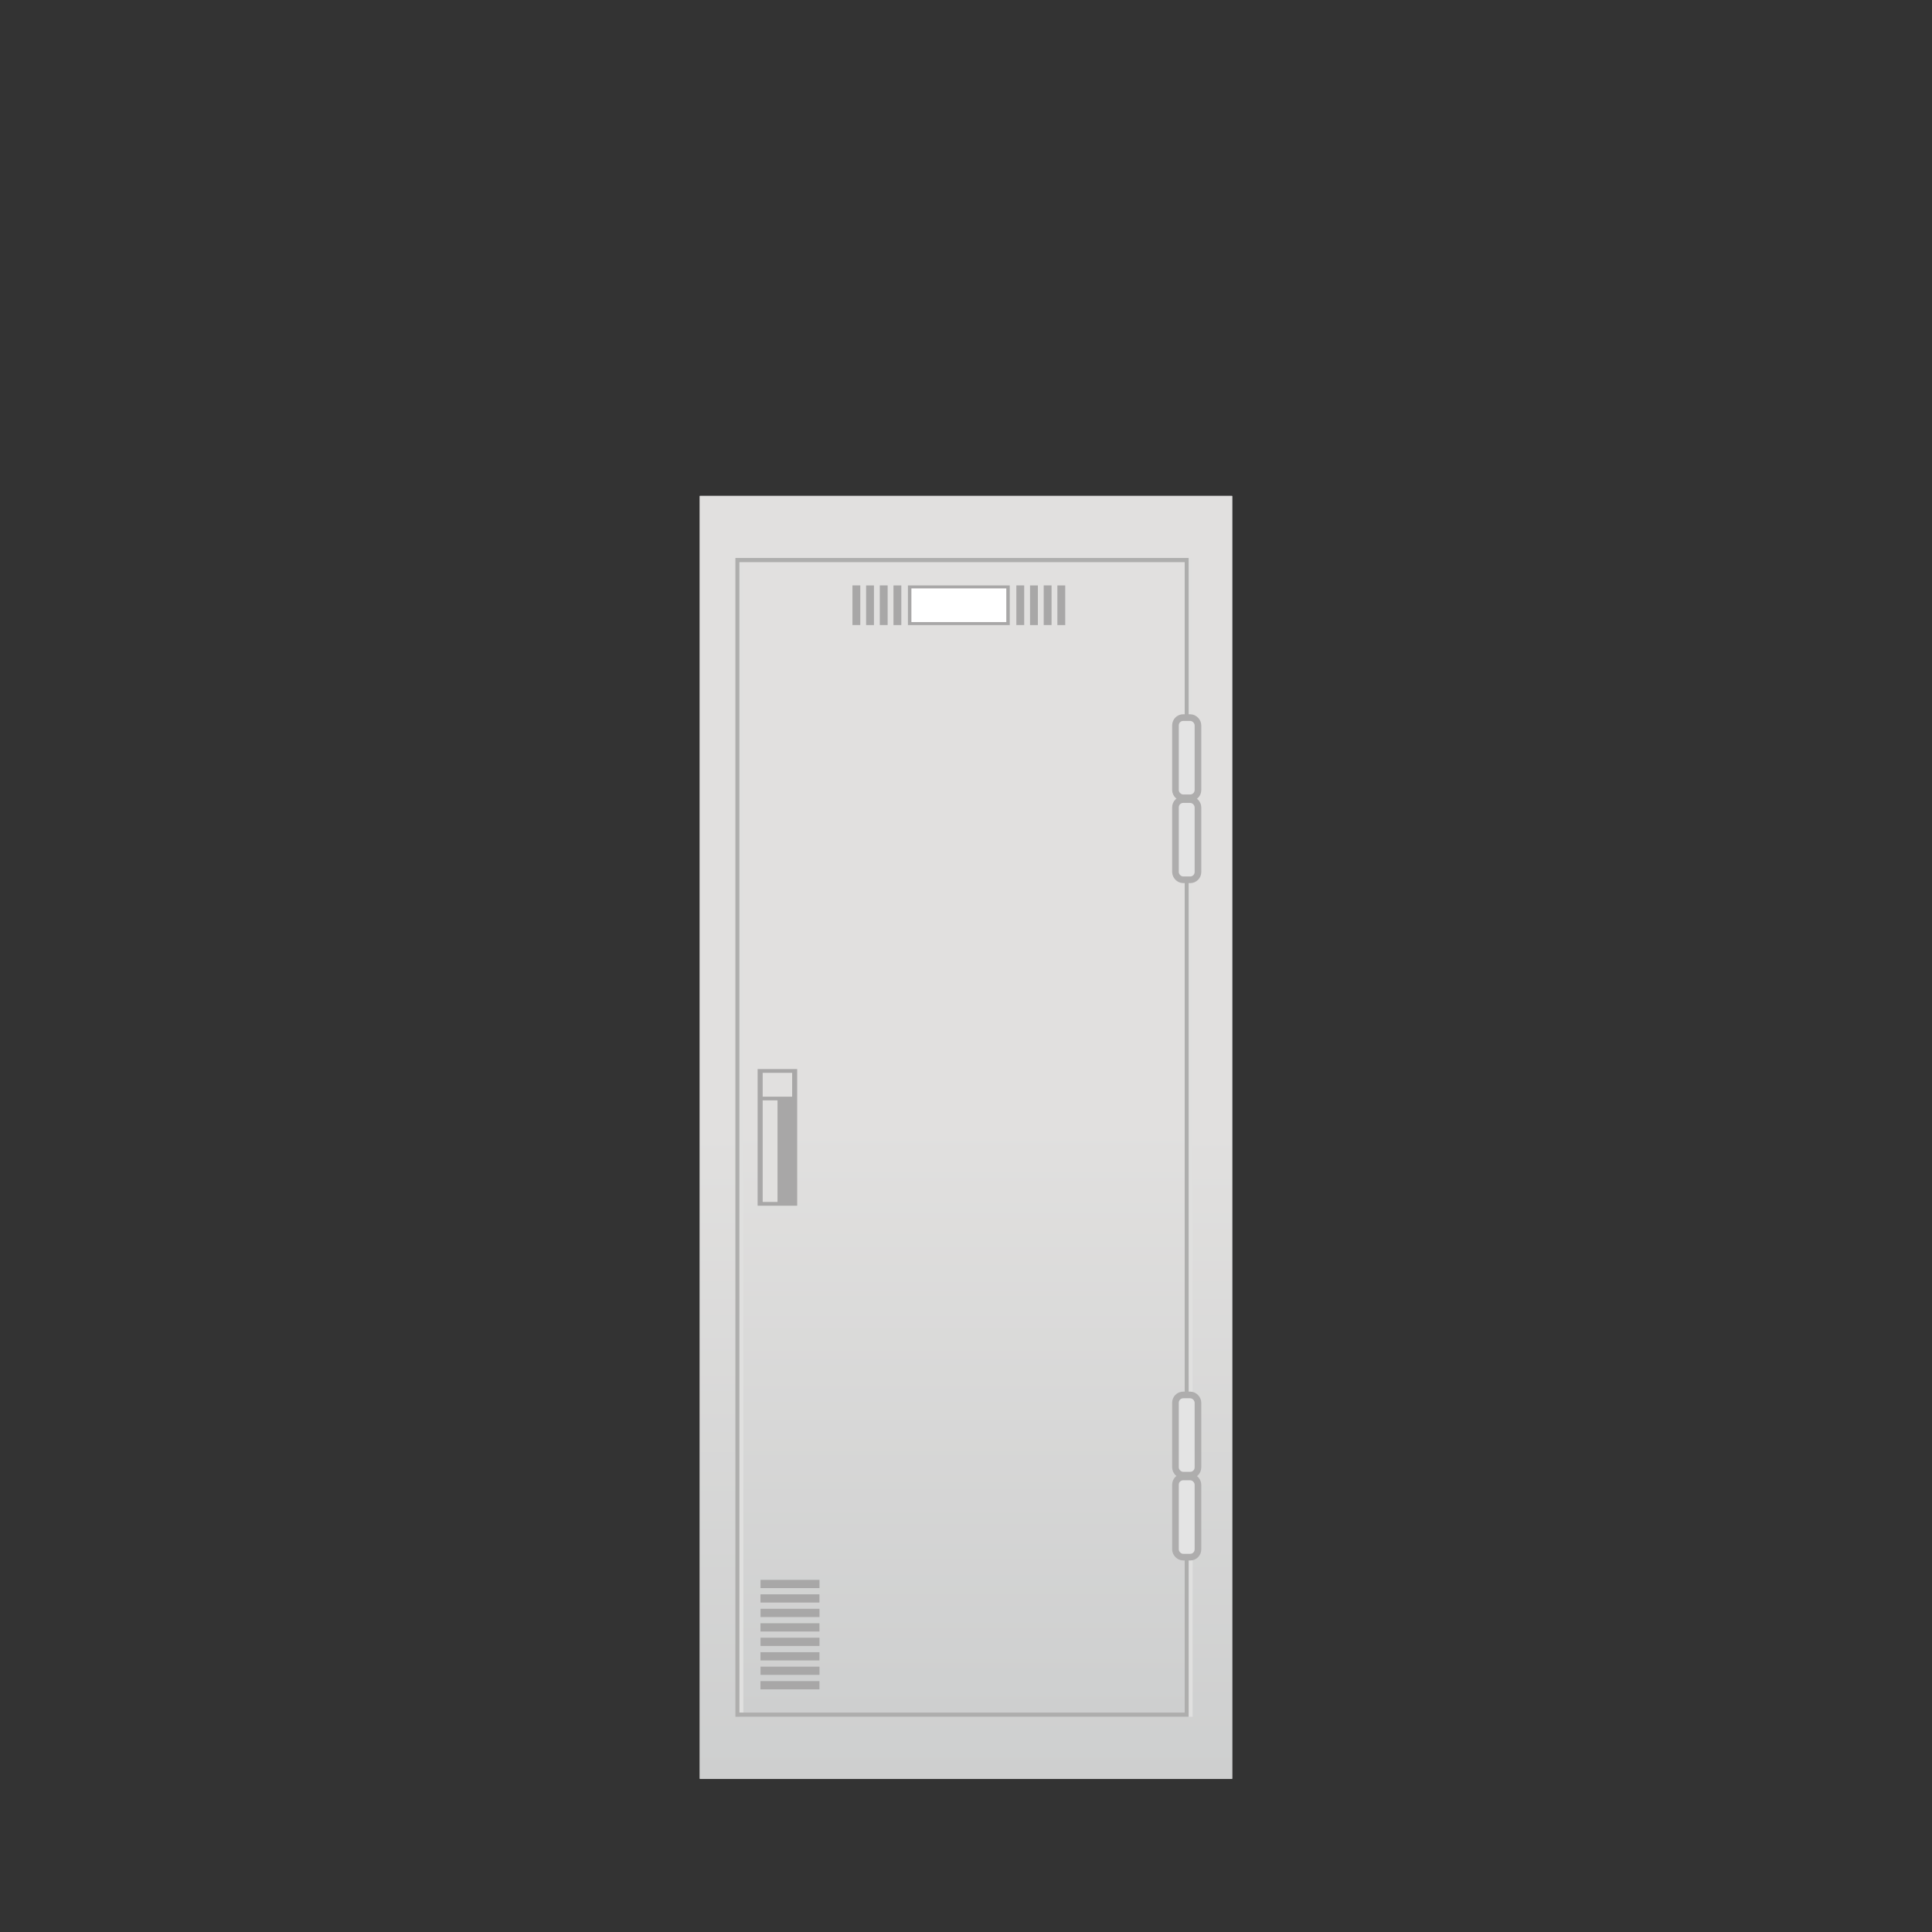 <?xml version="1.0" encoding="UTF-8"?>
<svg xmlns="http://www.w3.org/2000/svg" xmlns:xlink="http://www.w3.org/1999/xlink" viewBox="0 0 500 500">
  <rect x="0" y="0" width="500" height="500" fill="#333333" stroke="none"/>
  <defs>
    <style>
      .cls-1 {
        fill: #e1e0df;
      }

      .cls-2 {
        fill: #e0e0df;
      }

      .cls-3 {
        stroke: #aeadad;
        stroke-miterlimit: 10;
        stroke-width: 3.44px;
      }

      .cls-3, .cls-4 {
        fill: none;
      }

      .cls-5 {
        fill: url(#_名称未設定グラデーション_6);
      }

      .cls-6 {
        fill: #fff;
      }

      .cls-7 {
        fill: #a8a7a7;
      }

      .cls-8 {
        fill: url(#_名称未設定グラデーション_7);
      }

      .cls-9 {
        fill: #e4e4e4;
      }

      .cls-10 {
        fill: #aeaead;
      }
    </style>
    <linearGradient id="_名称未設定グラデーション_6" data-name="名称未設定グラデーション 6" x1="250" y1="129.96" x2="250" y2="459.98" gradientUnits="userSpaceOnUse">
      <stop offset=".49" stop-color="#e1e0df"/>
      <stop offset="1" stop-color="#cecfcf"/>
    </linearGradient>
    <linearGradient id="_名称未設定グラデーション_7" data-name="名称未設定グラデーション 7" x1="248.98" y1="443.76" x2="248.98" y2="144.95" gradientUnits="userSpaceOnUse">
      <stop offset="0" stop-color="#cecfcf"/>
      <stop offset=".51" stop-color="#e1e0df"/>
    </linearGradient>
  </defs>
  <g id="_レイヤー_2" data-name="レイヤー 2">
    <rect class="cls-4" width="500" height="500"/>
  </g>
  <g id="_レイヤー_3" data-name="レイヤー 3">
    <g>
      <g>
        <rect class="cls-1" x="181.1" y="128.35" width="137.79" height="332"/>
        <rect class="cls-5" x="181.1" y="128.35" width="137.79" height="332"/>
      </g>
      <rect class="cls-8" x="190.84" y="144.95" width="116.28" height="298.81"/>
      <path class="cls-2" d="M191.35,444.3V144.4h117.3v299.9h-117.3ZM307.63,443.21V145.49h-115.25v297.72h115.25Z"/>
      <path class="cls-10" d="M190.32,444.3V144.4h117.3v299.9h-117.3ZM306.6,443.21V145.49h-115.25v297.72h115.25Z"/>
      <g>
        <rect class="cls-7" x="196.07" y="276.67" width="10.24" height="35.37"/>
        <path class="cls-1" d="M201.22,311.06h-3.84v-26.29h3.84v26.29ZM205.01,277.65h-7.63v6.17h7.63v-6.17Z"/>
      </g>
      <g>
        <g>
          <g>
            <rect class="cls-3" x="305.07" y="186.57" width="4.1" height="19.04" rx="1.15" ry="1.15"/>
            <rect class="cls-9" x="305.07" y="186.57" width="4.1" height="19.04" rx="1.15" ry="1.15"/>
          </g>
          <g>
            <rect class="cls-3" x="305.07" y="207.79" width="4.1" height="19.04" rx="1.15" ry="1.15"/>
            <rect class="cls-9" x="305.07" y="207.79" width="4.1" height="19.04" rx="1.15" ry="1.15"/>
          </g>
          <rect class="cls-10" x="305.07" y="206.16" width="4.1" height="1.09"/>
        </g>
        <g>
          <g>
            <rect class="cls-3" x="305.07" y="361.87" width="4.1" height="19.04" rx="1.15" ry="1.15"/>
            <rect class="cls-9" x="305.07" y="361.87" width="4.1" height="19.04" rx="1.15" ry="1.15"/>
          </g>
          <g>
            <rect class="cls-3" x="305.07" y="383.09" width="4.1" height="19.04" rx="1.15" ry="1.15"/>
            <rect class="cls-9" x="305.07" y="383.09" width="4.1" height="19.04" rx="1.15" ry="1.15"/>
          </g>
          <rect class="cls-10" x="305.07" y="381.46" width="4.1" height="1.09"/>
        </g>
      </g>
      <g>
        <path class="cls-7" d="M212.07,435.07v2.13h-15.26v-2.13h15.26ZM196.82,431.33v2.13h15.26v-2.13h-15.26ZM212.07,427.59v2.13h-15.26v-2.13h15.26ZM196.82,423.84v2.13h15.26v-2.13h-15.26ZM212.07,420.1v2.13h-15.26v-2.13h15.26ZM196.82,416.36v2.13h15.26v-2.13h-15.26ZM212.07,412.61v2.13h-15.26v-2.13h15.26ZM196.82,408.87v2.13h15.26v-2.13h-15.26Z"/>
        <g>
          <path class="cls-7" d="M222.64,161.76h-2.03v-10.26h2.03v10.26ZM226.18,151.51h-2.03v10.26h2.03v-10.26ZM229.72,161.76h-2.03v-10.26h2.03v10.26ZM233.26,151.51h-2.03v10.26h2.03v-10.26Z"/>
          <path class="cls-7" d="M265.06,161.76h-2.03v-10.26h2.03v10.26ZM268.6,151.51h-2.03v10.26h2.03v-10.26ZM272.14,161.76h-2.03v-10.26h2.03v10.26ZM275.68,151.51h-2.03v10.26h2.03v-10.26Z"/>
          <g>
            <rect class="cls-7" x="234.97" y="151.51" width="26.35" height="10.26"/>
            <rect class="cls-6" x="235.87" y="152.28" width="24.56" height="8.71"/>
          </g>
        </g>
      </g>
    </g>
  </g>
</svg>